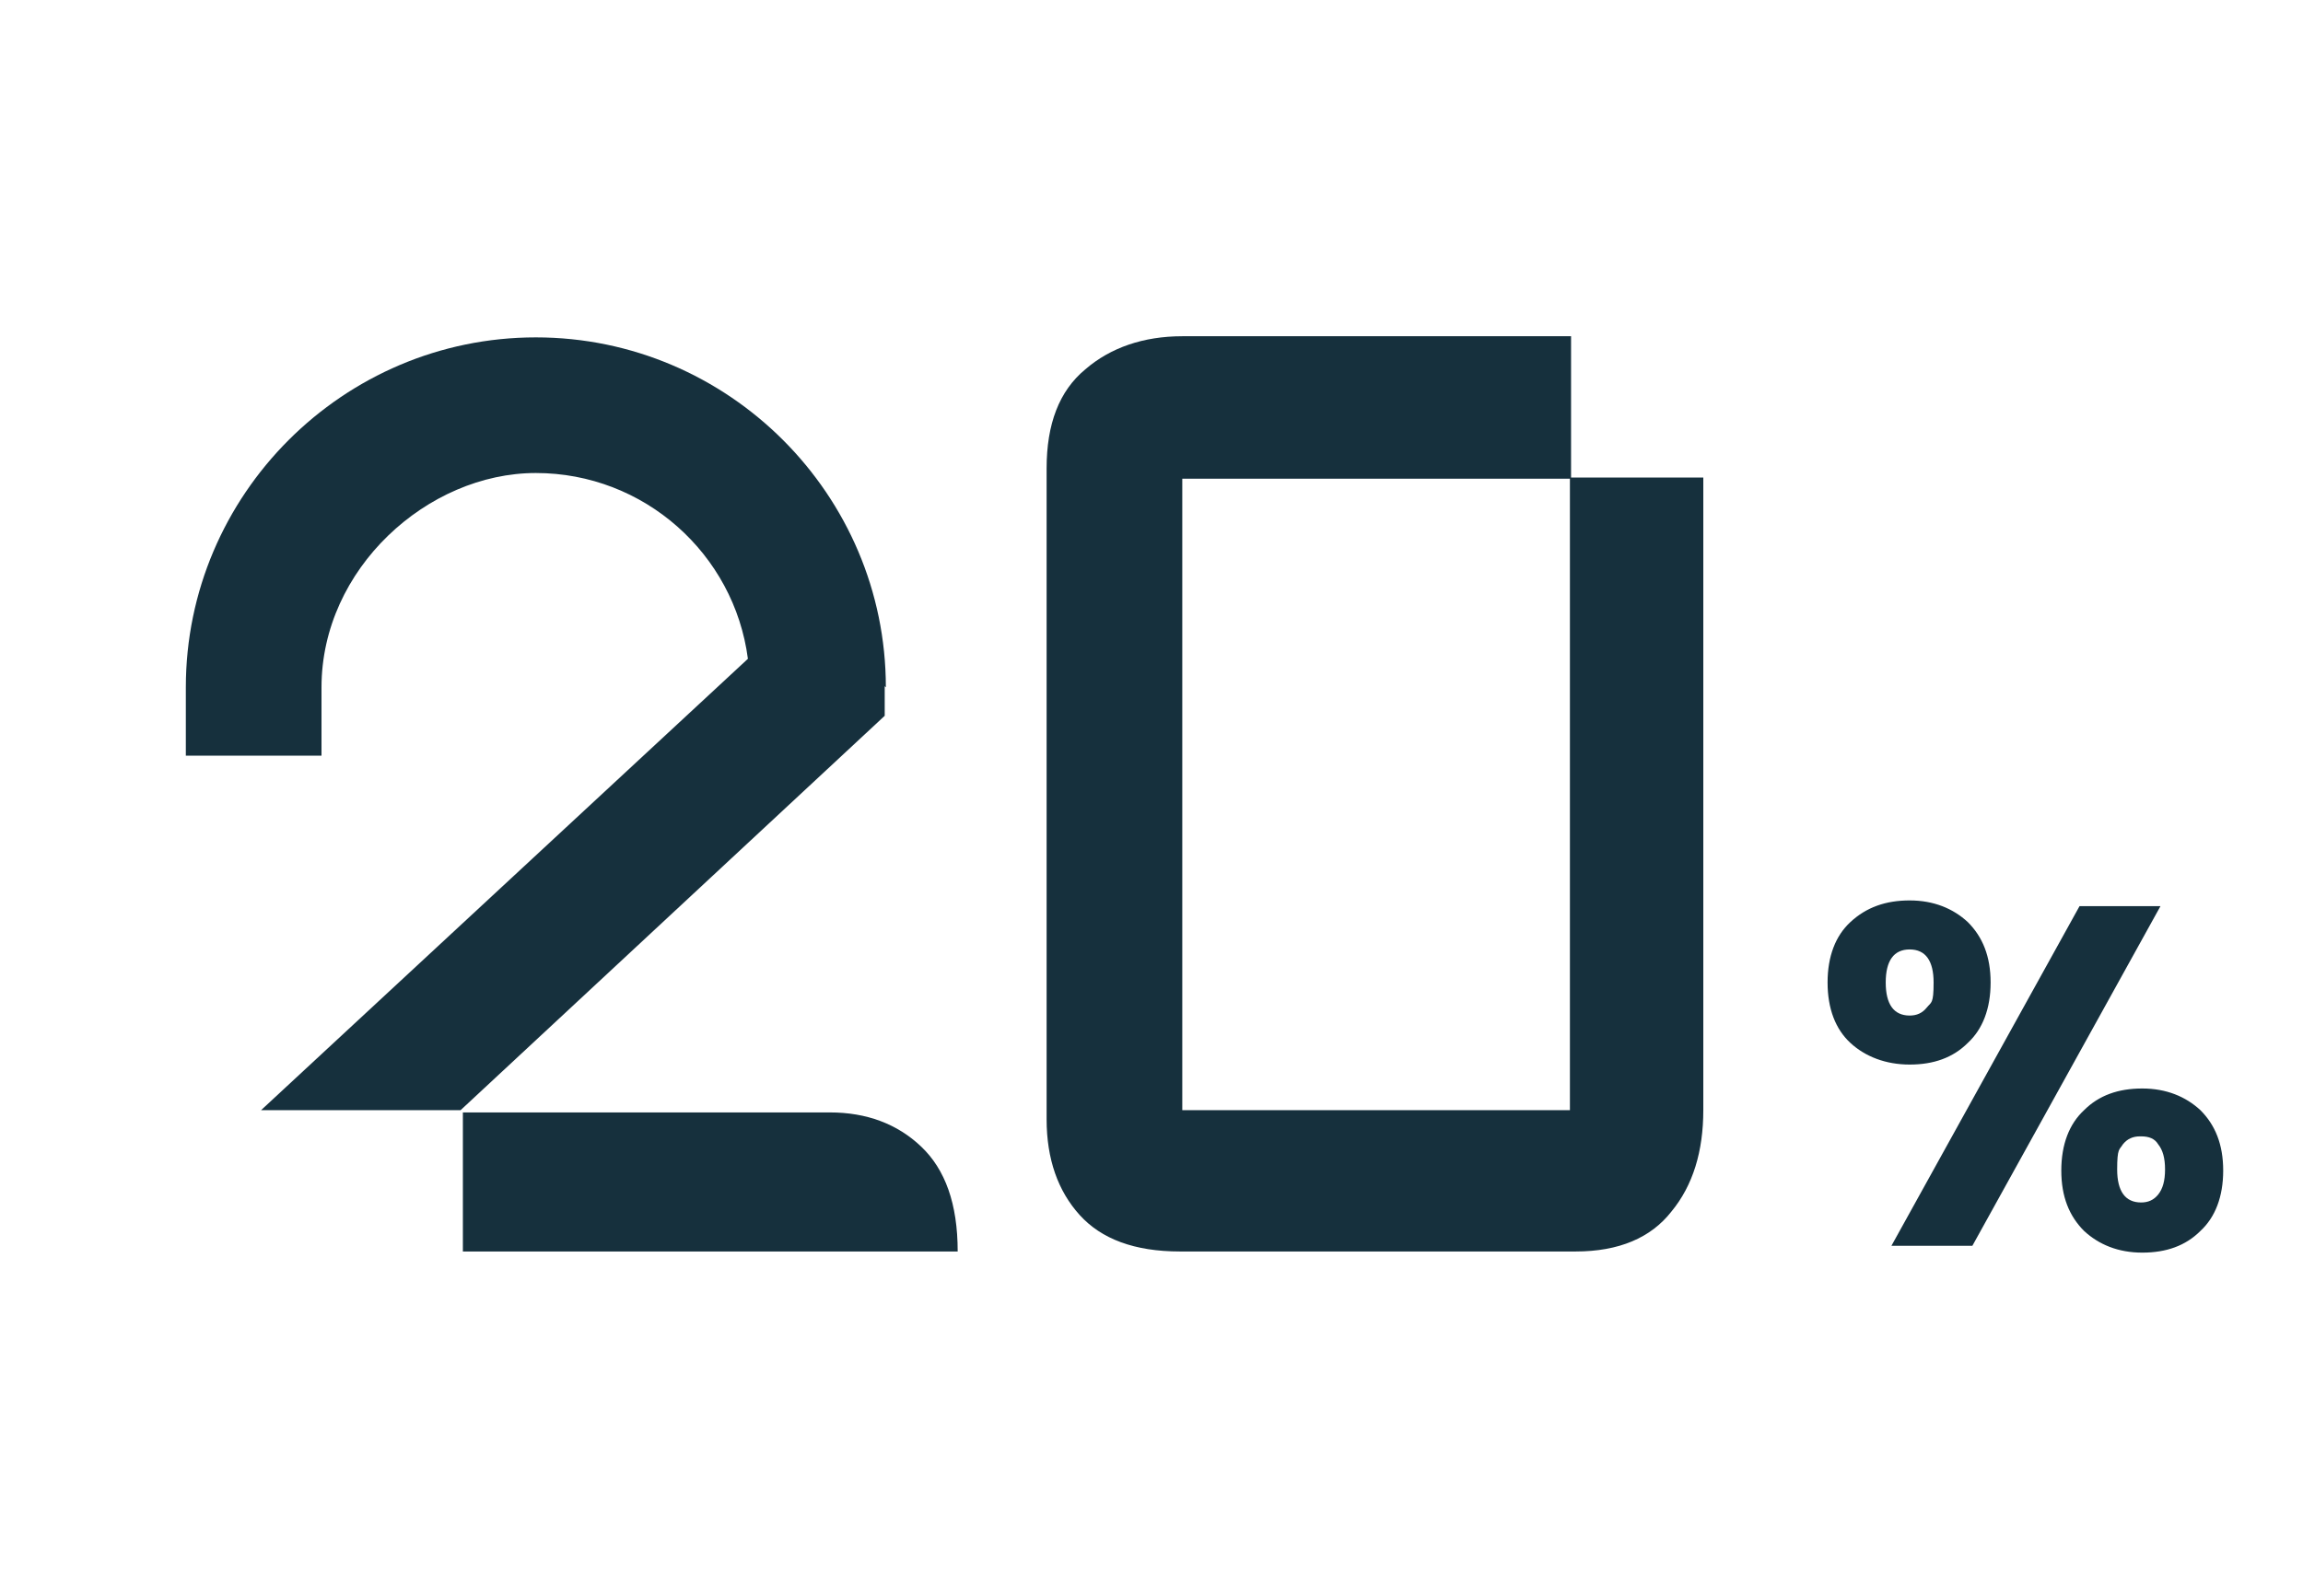 <?xml version="1.0" encoding="UTF-8"?>
<svg id="Layer_1" xmlns="http://www.w3.org/2000/svg" version="1.1" viewBox="0 0 202 140">
  <!-- Generator: Adobe Illustrator 29.3.0, SVG Export Plug-In . SVG Version: 2.1.0 Build 146)  -->
  <defs>
    <style>
      .st0 {
        fill: #16303d;
      }
    </style>
  </defs>
  <path class="st0" d="M77.6,60.2v2.6l-37.2,34.6h-17.5l42.7-39.6c-1.2-9.2-9.1-16.3-18.6-16.3s-18.8,8.4-18.8,18.8v6h-11.9v-6c0-16.9,13.8-30.7,30.7-30.7s30.7,13.8,30.7,30.7M40.5,109.8h43.5c0-4.2-1.1-7.2-3.2-9.2-2.1-2-4.8-3-8-3h-32.2v12.2Z"/>
  <path class="st0" d="M137.8,29.5v12.4h11.6v55.5c0,3.6-.9,6.6-2.8,8.9-1.8,2.3-4.6,3.5-8.4,3.5h-34.7c-4,0-6.9-1.1-8.8-3.2-1.9-2.1-2.9-4.9-2.9-8.4v-57.1c0-3.9,1.1-6.8,3.4-8.7,2.2-1.9,5.1-2.9,8.5-2.9h34.1,0ZM137.7,42h-34v55.4h34v-55.4Z"/>
  <path class="st0" d="M187.8,99.7c.7,0,1.2.2,1.5.7.4.5.6,1.2.6,2.2s-.2,1.7-.6,2.2c-.4.5-.9.7-1.5.7-1.4,0-2.1-1-2.1-2.9s.2-1.7.5-2.2c.4-.5.9-.7,1.5-.7M180.8,102.7c0,2.3.7,4,2,5.3,1.3,1.2,3,1.9,5.1,1.9s3.8-.6,5.1-1.9c1.3-1.2,2-3,2-5.3s-.7-4-2-5.3c-1.3-1.2-3-1.9-5.1-1.9s-3.8.6-5.1,1.9c-1.3,1.2-2,3-2,5.3M167.5,83.3c1.4,0,2.1,1,2.1,2.9s-.2,1.7-.6,2.2c-.4.5-.9.7-1.5.7-1.4,0-2.1-1-2.1-2.9s.7-2.9,2.1-2.9M182.4,79.5l-16.5,29.8h7.1l16.5-29.8h-7.1ZM160.3,86.2c0,2.3.7,4.1,2,5.3,1.3,1.2,3.1,1.9,5.2,1.9s3.8-.6,5.1-1.9c1.3-1.2,2-3,2-5.3s-.7-4-2-5.3c-1.3-1.2-3-1.9-5.1-1.9s-3.8.6-5.2,1.9c-1.3,1.2-2,3-2,5.3"/>
</svg>